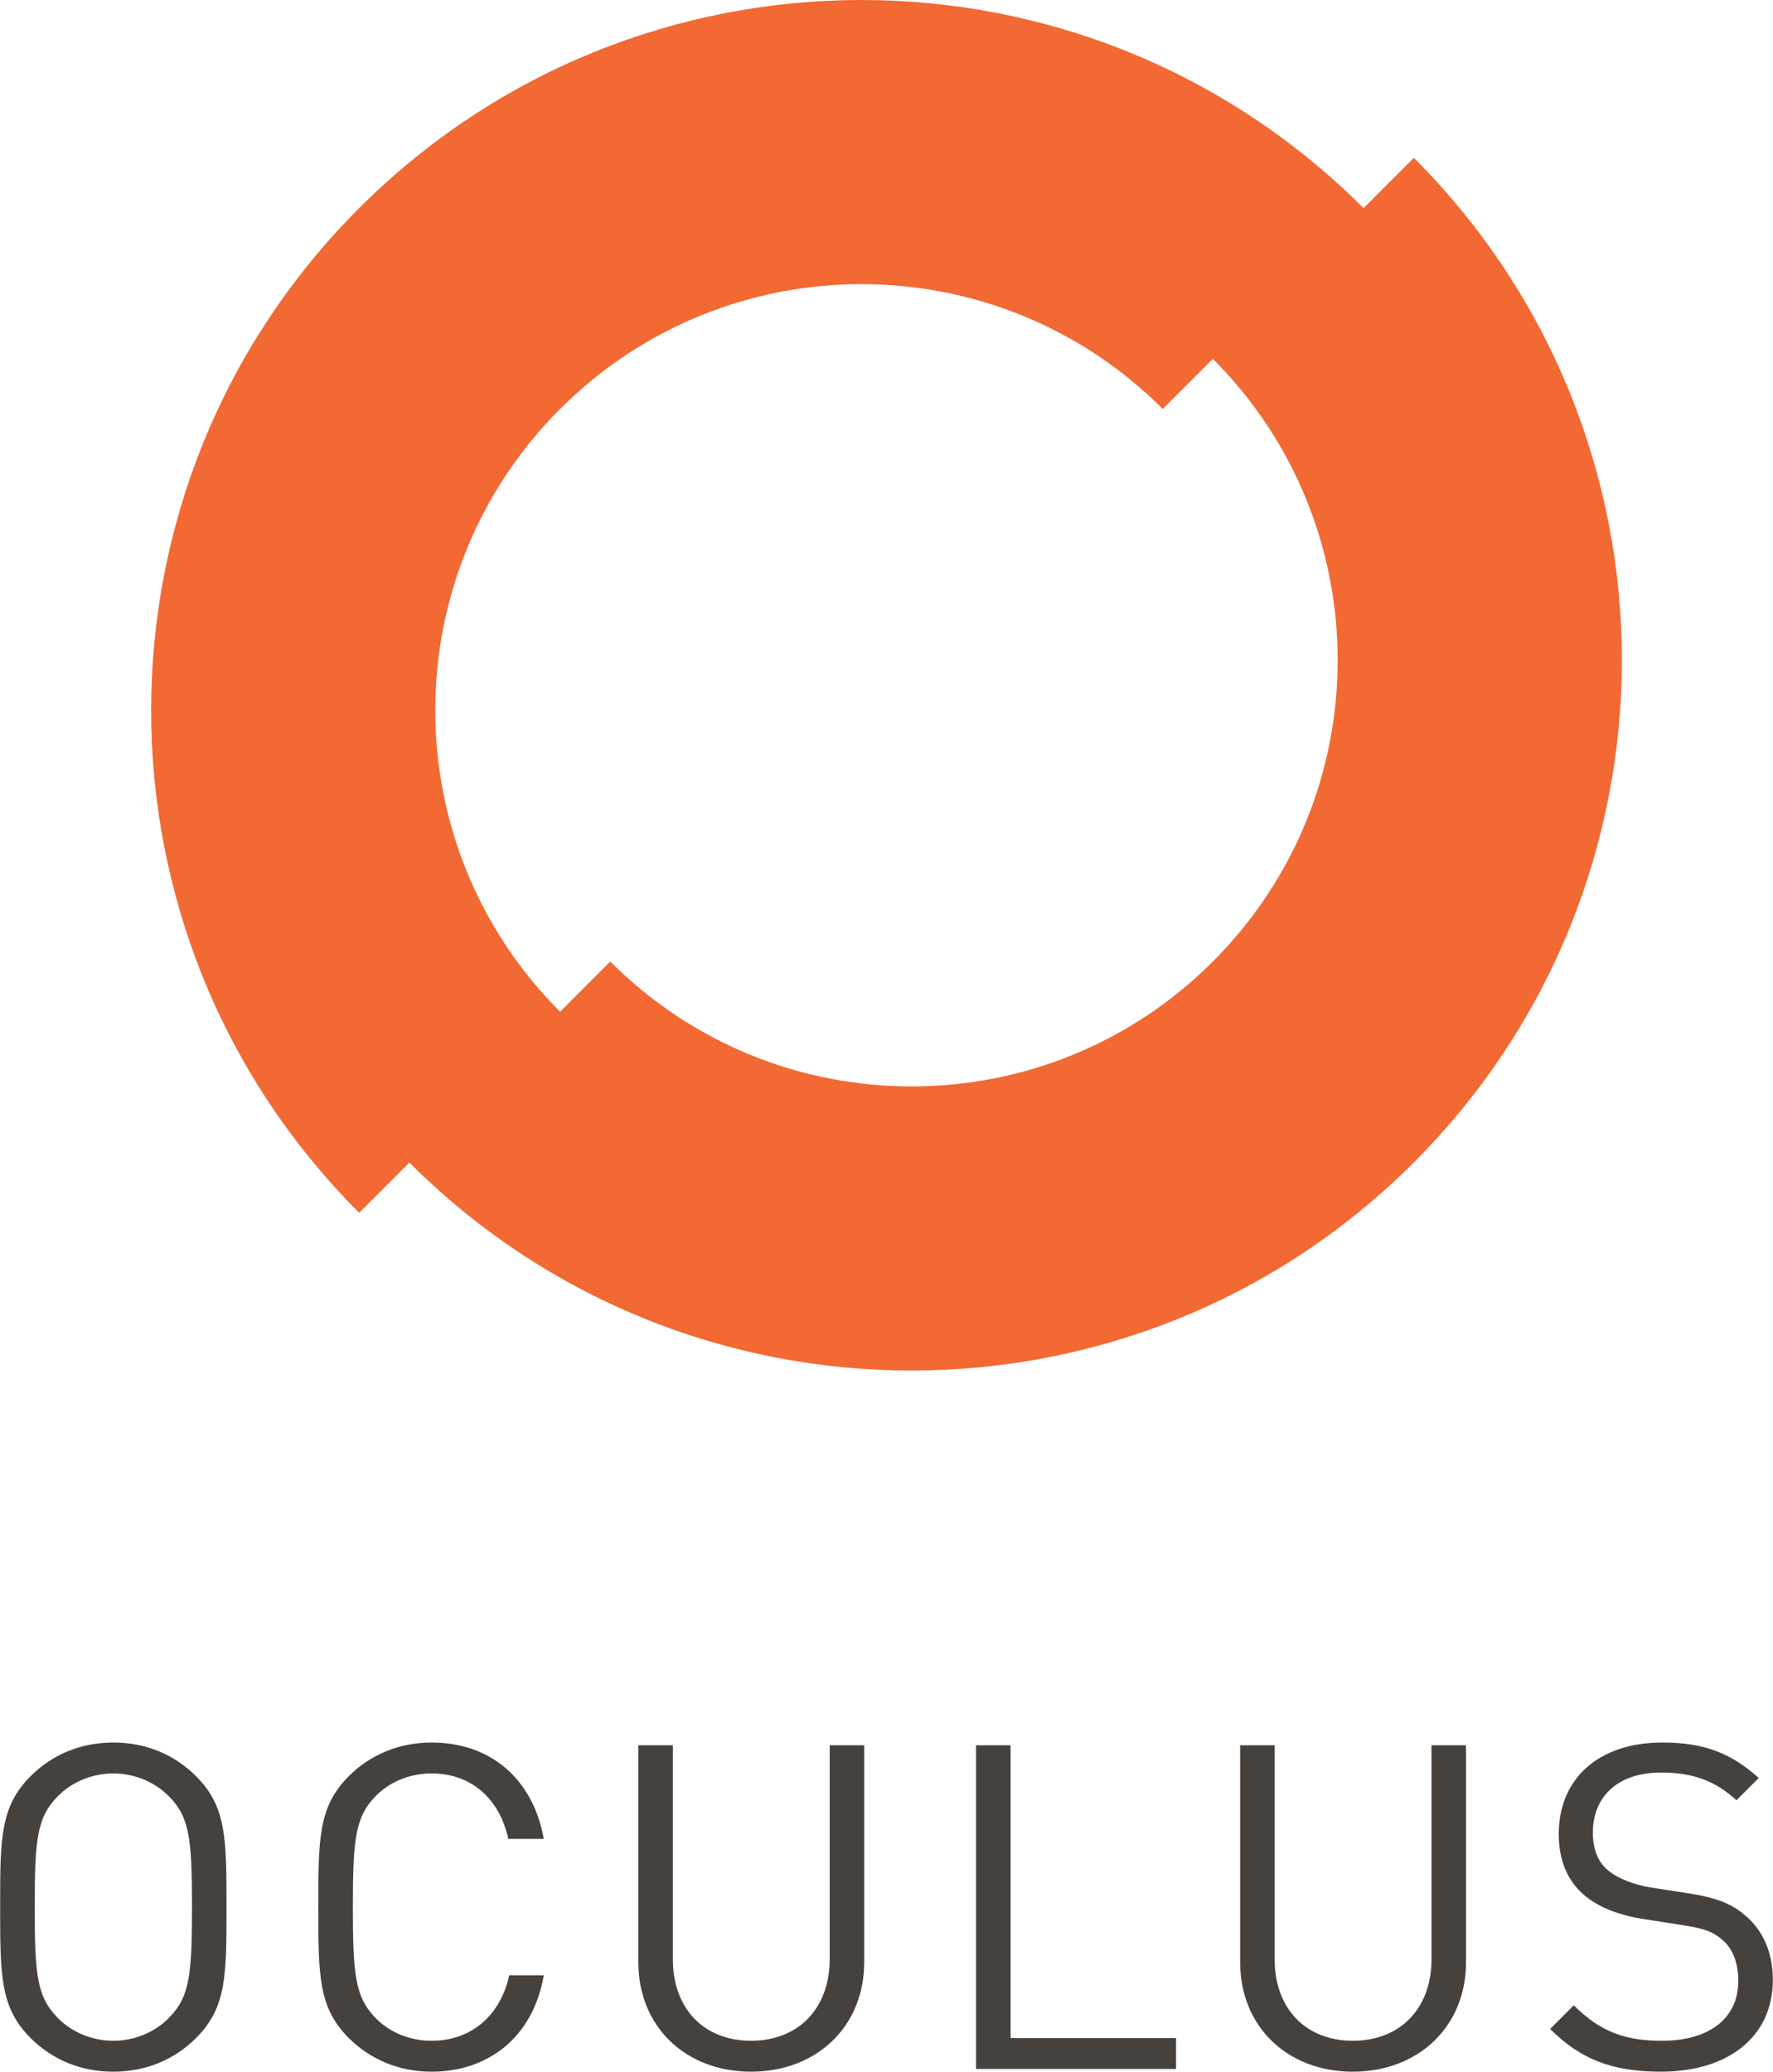 <svg xmlns="http://www.w3.org/2000/svg" width="2140" height="2500" viewBox="19.07 31.314 461.857 539.645"><g fill="#47413e"><path d="M70.111 562.195c-5.684 5.684-13.146 8.764-21.553 8.764-8.408 0-15.869-3.08-21.554-8.764-7.935-7.936-7.935-16.225-7.935-34.107 0-17.881 0-26.17 7.935-34.104 5.685-5.686 13.146-8.766 21.554-8.766 8.407 0 15.869 3.08 21.553 8.766 7.935 7.934 7.935 16.223 7.935 34.104 0 17.882 0 26.171-7.935 34.107zm-6.986-62.883c-3.671-3.789-9-6.039-14.565-6.039s-10.896 2.25-14.566 6.039c-5.329 5.447-5.921 11.133-5.921 28.775 0 17.646.592 23.33 5.921 28.777 3.672 3.789 9.001 6.041 14.566 6.041s10.896-2.252 14.565-6.041c5.329-5.447 5.921-11.131 5.921-28.777 0-17.644-.592-23.328-5.921-28.775zM131.456 570.958c-8.29 0-15.869-3.08-21.553-8.764-7.935-7.936-7.935-16.225-7.935-34.107 0-17.881 0-26.17 7.935-34.104 5.684-5.686 13.263-8.766 21.553-8.766 15.158 0 26.408 9.238 29.251 25.107h-9.236c-2.25-10.305-9.475-17.055-20.015-17.055-5.564 0-10.895 2.133-14.565 5.922-5.329 5.447-5.921 11.25-5.921 28.895 0 17.646.592 23.449 5.921 28.896 3.672 3.791 9.001 5.922 14.565 5.922 10.54 0 18-6.75 20.25-17.053h9.001c-2.724 15.869-14.211 25.107-29.251 25.107zM214.708 570.958c-17.053 0-29.369-11.725-29.369-28.541v-56.488h9.001v55.777c0 12.791 8.054 21.199 20.368 21.199 12.316 0 20.487-8.408 20.487-21.199v-55.777h9v56.488c0 16.817-12.433 28.541-29.487 28.541zM273.329 570.248V485.93h9v76.266h43.106v8.053h-52.106v-.001zM371.504 570.958c-17.053 0-29.368-11.725-29.368-28.541v-56.488h9v55.777c0 12.791 8.053 21.199 20.368 21.199s20.487-8.408 20.487-21.199v-55.777h9v56.488c0 16.817-12.434 28.541-29.487 28.541zM451.798 570.958c-12.673 0-20.962-3.199-28.896-11.133l6.158-6.158c6.985 6.986 13.5 9.238 22.974 9.238 12.316 0 19.896-5.803 19.896-15.633 0-4.383-1.303-8.172-4.026-10.539-2.723-2.369-4.854-3.08-11.014-4.027l-9.829-1.539c-6.632-1.064-11.842-3.197-15.514-6.395-4.264-3.791-6.396-9-6.396-15.75 0-14.33 10.303-23.805 27.001-23.805 10.776 0 17.882 2.725 25.105 9.236l-5.804 5.803c-5.211-4.736-10.775-7.223-19.657-7.223-11.252 0-17.765 6.275-17.765 15.631 0 4.146 1.186 7.461 3.789 9.711 2.605 2.25 6.987 3.908 11.369 4.619l9.237 1.42c7.934 1.186 11.842 2.844 15.395 5.922 4.618 3.908 7.105 9.711 7.105 16.697.003 14.806-11.603 23.925-29.128 23.925z"/></g><path d="M387.392 72.417l-13.109 13.114c-72.251-72.307-189.406-72.272-261.682 0-72.255 72.246-72.255 189.433 0 261.693l13.082-13.086c72.271 72.258 189.429 72.234 261.688 0 72.278-72.304 72.302-189.433.021-261.721zM178.02 281.777l-13.059 13.08c-43.364-43.345-43.364-113.646-.026-156.99 43.351-43.362 113.667-43.392 157.038-.032l13.055-13.045c43.365 43.352 43.365 113.64 0 156.987-43.322 43.369-113.637 43.394-157.008 0z" fill="#f26933"/></svg>